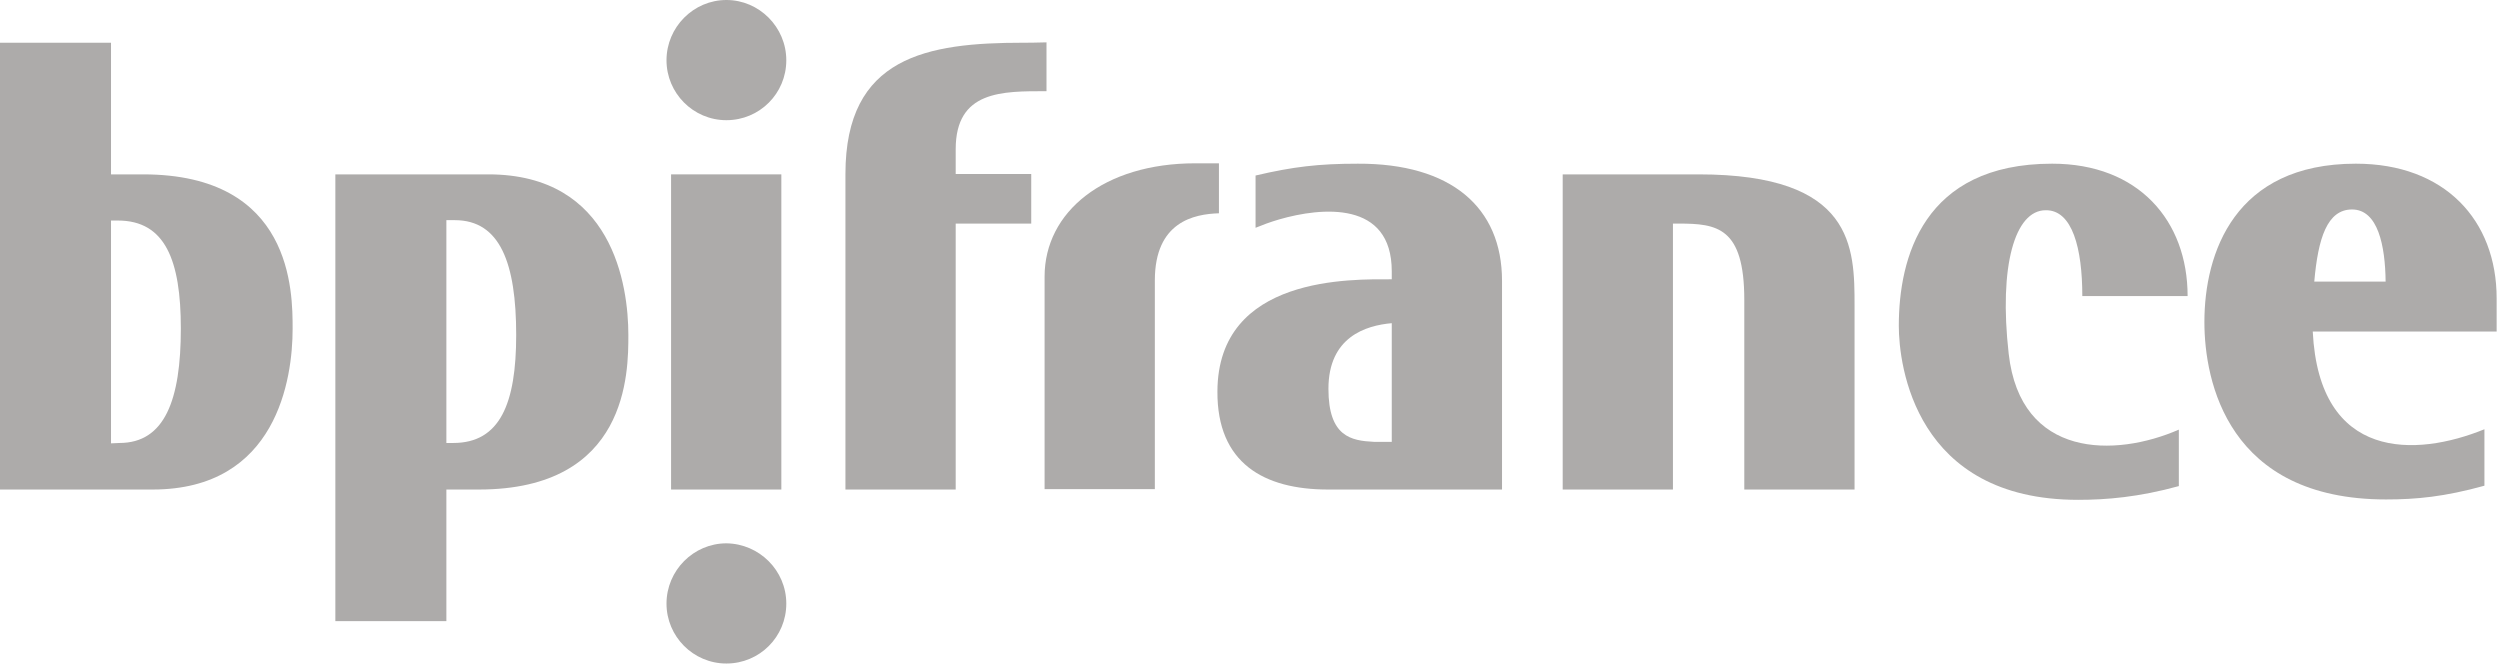 <svg width="241" height="64" viewBox="0 0 241 64" fill="none" xmlns="http://www.w3.org/2000/svg">
<g clip-path="url(#clip0_190_589)">
<path d="M200.735 28.543H210.886C210.886 21.26 206.142 15.779 197.83 15.779C185.362 15.779 183.045 24.901 183.045 31.412C183.045 35.237 184.626 48.184 200.331 48.184C203.052 48.184 206.178 47.926 210.04 46.86V41.416C203.898 44.101 194.777 44.212 193.637 34.096C192.681 25.637 194.225 20.267 197.205 20.267C199.779 20.23 200.735 23.945 200.735 28.543Z" fill="#ADABAA"/>
<path d="M240.676 28.763V31.963H222.949C223.574 44.469 232.916 44.064 239.499 41.379V46.823C235.637 47.89 232.953 48.147 230.01 48.147C214.784 48.147 212.504 36.782 212.504 31.044C212.504 24.386 215.409 15.779 227.105 15.779C235.674 15.779 240.676 21.223 240.676 28.763ZM229.974 27.145C229.937 23.687 229.238 20.193 226.737 20.193C224.346 20.193 223.464 22.952 223.096 27.145H229.974Z" fill="#ADABAA"/>
<path d="M144.795 27.072V47.191H128.024C121.846 47.191 117.322 44.653 117.359 37.738C117.395 26.52 130.378 26.924 134.166 26.924V26.152C134.166 19.311 127.399 19.973 123.317 21.15C122.434 21.407 121.662 21.701 121.036 21.959V16.92C124.641 16.074 127.105 15.78 130.893 15.78C139.867 15.743 144.795 19.973 144.795 27.072ZM132.438 42.593H134.166V31.154C131.665 31.375 128.061 32.478 128.061 37.481C128.061 42.115 130.268 42.483 132.438 42.593Z" fill="#ADABAA"/>
<path d="M117.506 15.743H115.226C106.436 15.743 100.698 20.414 100.698 26.667V47.154H111.327V27.035C111.327 21.37 115.115 20.635 117.506 20.561V15.743Z" fill="#ADABAA"/>
<path d="M98.639 4.119C89.371 4.119 81.5 5.443 81.5 16.772V47.191H92.129V21.554H99.411V16.772H92.129V14.381C92.129 8.717 96.616 8.791 100.882 8.791V4.083C100.147 4.119 98.639 4.119 98.639 4.119Z" fill="#ADABAA"/>
<path d="M150.644 16.809V47.191H161.272V21.554H161.824C165.502 21.554 168.15 21.885 168.15 28.91V47.191H178.779V29.499C178.779 23.834 178.742 16.809 163.737 16.809H150.644Z" fill="#ADABAA"/>
<path d="M75.799 58.188C75.799 61.388 73.225 63.963 70.025 63.963C66.825 63.963 64.251 61.352 64.251 58.188C64.251 54.988 66.862 52.377 70.025 52.377C73.188 52.414 75.799 54.988 75.799 58.188Z" fill="#ADABAA"/>
<path d="M75.321 16.809H64.692V47.191H75.321V16.809Z" fill="#ADABAA"/>
<path d="M14.711 47.191H0V4.12H10.702V16.809H13.792C28.209 16.809 28.209 28.101 28.209 31.706C28.209 36.487 26.701 47.191 14.711 47.191ZM11.512 42.703C15.888 42.703 17.433 38.547 17.433 31.669C17.433 25.085 15.925 21.26 11.364 21.26H10.702V42.74L11.512 42.703Z" fill="#ADABAA"/>
<path d="M47.076 16.809C59.066 16.809 60.574 27.512 60.574 32.294C60.574 35.899 60.574 47.191 46.157 47.191H43.031V59.88H32.328V16.809H47.076ZM43.84 21.223H43.031V42.703H43.693C48.216 42.703 49.761 38.878 49.761 32.294C49.761 25.379 48.216 21.223 43.84 21.223Z" fill="#ADABAA"/>
<path d="M75.799 5.811C75.799 9.011 73.225 11.586 70.025 11.586C66.825 11.586 64.251 8.975 64.251 5.811C64.251 2.611 66.862 0 70.025 0C73.188 0 75.799 2.611 75.799 5.811Z" fill="#ADABAA"/>
</g>
<defs>
<clipPath id="clip0_190_589">
<rect width="240.676" height="64" fill="white"/>
</clipPath>
</defs>
</svg>
